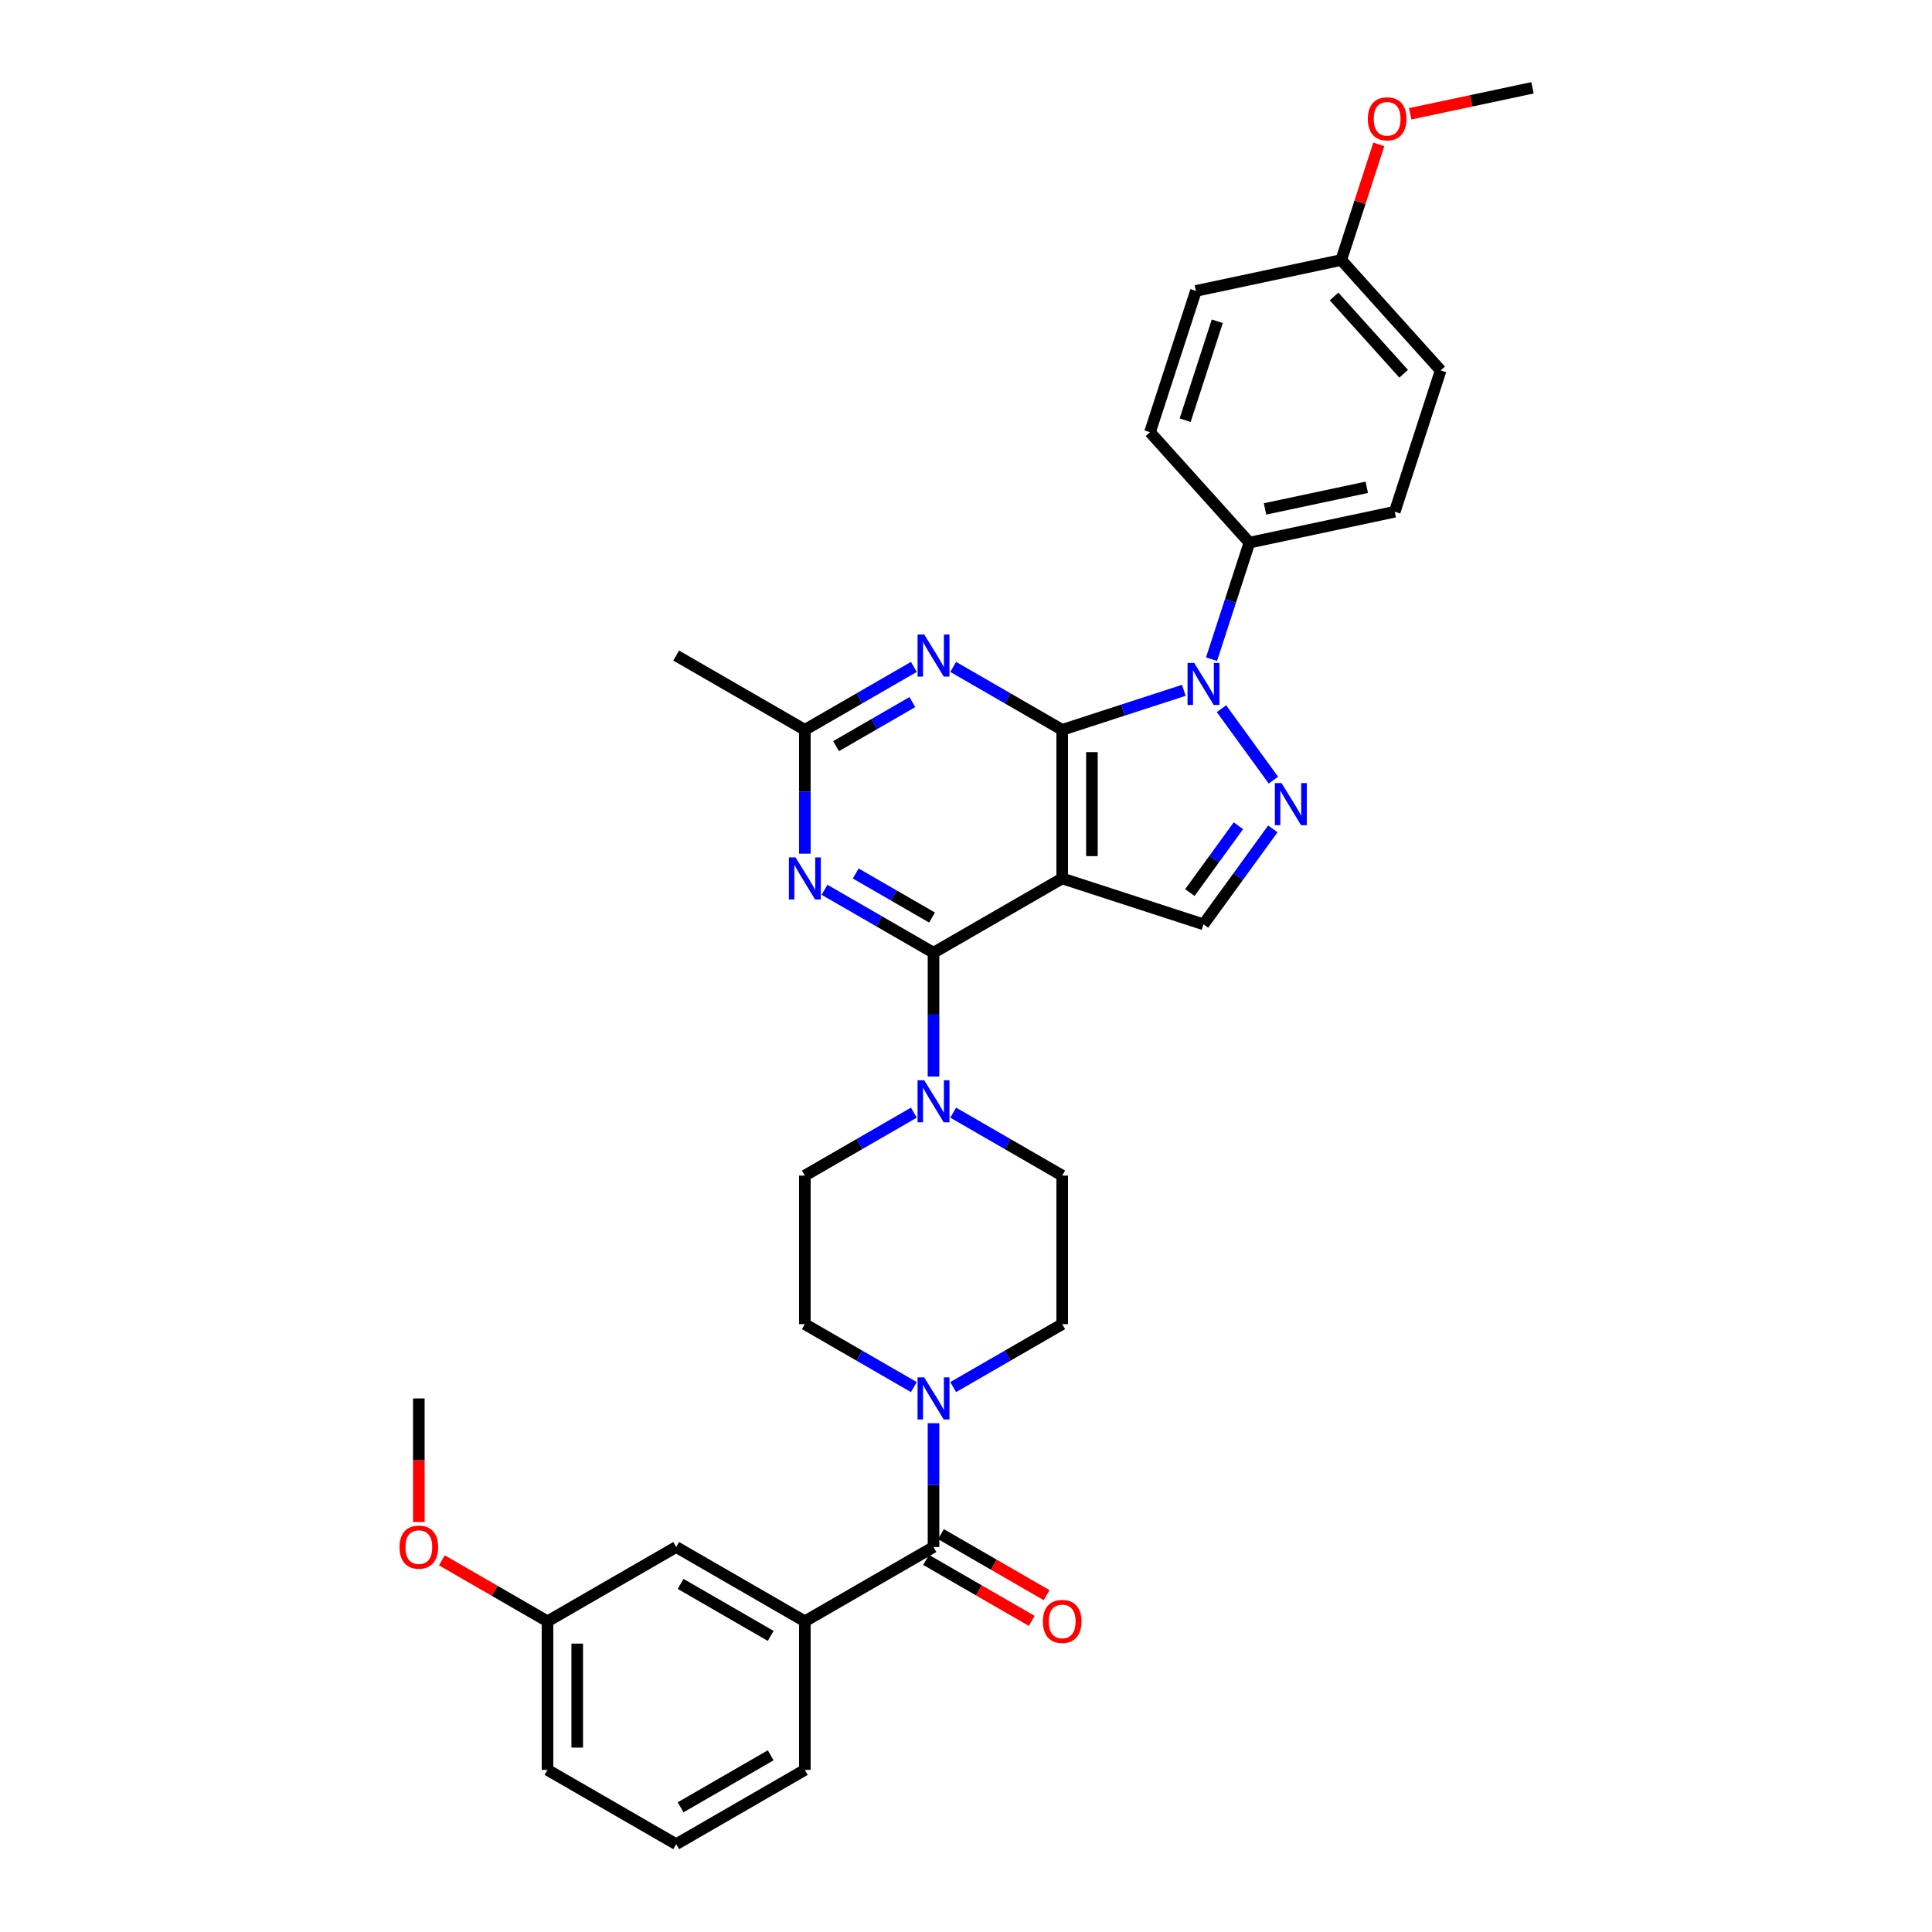 <?xml version='1.0' encoding='iso-8859-1'?>
<svg version='1.1' baseProfile='full'
              xmlns='http://www.w3.org/2000/svg'
                      xmlns:rdkit='http://www.rdkit.org/xml'
                      xmlns:xlink='http://www.w3.org/1999/xlink'
                  xml:space='preserve'
width='1000px' height='1000px' viewBox='0 0 1000 1000'>
<!-- END OF HEADER -->
<rect style='opacity:1.0;fill:#FFFFFF;stroke:none' width='1000' height='1000' x='0' y='0'> </rect>
<path class='bond-0' d='M 549.79,377.767 L 549.79,454.671' style='fill:none;fill-rule:evenodd;stroke:#000000;stroke-width:6px;stroke-linecap:butt;stroke-linejoin:miter;stroke-opacity:1' />
<path class='bond-0' d='M 565.17,389.303 L 565.17,443.136' style='fill:none;fill-rule:evenodd;stroke:#000000;stroke-width:6px;stroke-linecap:butt;stroke-linejoin:miter;stroke-opacity:1' />
<path class='bond-1' d='M 549.79,377.767 L 581.268,367.539' style='fill:none;fill-rule:evenodd;stroke:#000000;stroke-width:6px;stroke-linecap:butt;stroke-linejoin:miter;stroke-opacity:1' />
<path class='bond-1' d='M 581.268,367.539 L 612.747,357.311' style='fill:none;fill-rule:evenodd;stroke:#0000FF;stroke-width:6px;stroke-linecap:butt;stroke-linejoin:miter;stroke-opacity:1' />
<path class='bond-4' d='M 549.79,377.767 L 521.58,361.481' style='fill:none;fill-rule:evenodd;stroke:#000000;stroke-width:6px;stroke-linecap:butt;stroke-linejoin:miter;stroke-opacity:1' />
<path class='bond-4' d='M 521.58,361.481 L 493.371,345.194' style='fill:none;fill-rule:evenodd;stroke:#0000FF;stroke-width:6px;stroke-linecap:butt;stroke-linejoin:miter;stroke-opacity:1' />
<path class='bond-2' d='M 549.79,454.671 L 483.189,493.123' style='fill:none;fill-rule:evenodd;stroke:#000000;stroke-width:6px;stroke-linecap:butt;stroke-linejoin:miter;stroke-opacity:1' />
<path class='bond-6' d='M 549.79,454.671 L 622.929,478.436' style='fill:none;fill-rule:evenodd;stroke:#000000;stroke-width:6px;stroke-linecap:butt;stroke-linejoin:miter;stroke-opacity:1' />
<path class='bond-3' d='M 632.238,366.815 L 659.111,403.803' style='fill:none;fill-rule:evenodd;stroke:#0000FF;stroke-width:6px;stroke-linecap:butt;stroke-linejoin:miter;stroke-opacity:1' />
<path class='bond-12' d='M 627.092,341.191 L 636.893,311.027' style='fill:none;fill-rule:evenodd;stroke:#0000FF;stroke-width:6px;stroke-linecap:butt;stroke-linejoin:miter;stroke-opacity:1' />
<path class='bond-12' d='M 636.893,311.027 L 646.694,280.863' style='fill:none;fill-rule:evenodd;stroke:#000000;stroke-width:6px;stroke-linecap:butt;stroke-linejoin:miter;stroke-opacity:1' />
<path class='bond-5' d='M 483.189,493.123 L 454.98,476.836' style='fill:none;fill-rule:evenodd;stroke:#000000;stroke-width:6px;stroke-linecap:butt;stroke-linejoin:miter;stroke-opacity:1' />
<path class='bond-5' d='M 454.98,476.836 L 426.77,460.55' style='fill:none;fill-rule:evenodd;stroke:#0000FF;stroke-width:6px;stroke-linecap:butt;stroke-linejoin:miter;stroke-opacity:1' />
<path class='bond-5' d='M 482.417,474.917 L 462.67,463.516' style='fill:none;fill-rule:evenodd;stroke:#000000;stroke-width:6px;stroke-linecap:butt;stroke-linejoin:miter;stroke-opacity:1' />
<path class='bond-5' d='M 462.67,463.516 L 442.924,452.116' style='fill:none;fill-rule:evenodd;stroke:#0000FF;stroke-width:6px;stroke-linecap:butt;stroke-linejoin:miter;stroke-opacity:1' />
<path class='bond-8' d='M 483.189,493.123 L 483.189,525.169' style='fill:none;fill-rule:evenodd;stroke:#000000;stroke-width:6px;stroke-linecap:butt;stroke-linejoin:miter;stroke-opacity:1' />
<path class='bond-8' d='M 483.189,525.169 L 483.189,557.215' style='fill:none;fill-rule:evenodd;stroke:#0000FF;stroke-width:6px;stroke-linecap:butt;stroke-linejoin:miter;stroke-opacity:1' />
<path class='bond-33' d='M 658.824,429.031 L 640.877,453.734' style='fill:none;fill-rule:evenodd;stroke:#0000FF;stroke-width:6px;stroke-linecap:butt;stroke-linejoin:miter;stroke-opacity:1' />
<path class='bond-33' d='M 640.877,453.734 L 622.929,478.436' style='fill:none;fill-rule:evenodd;stroke:#000000;stroke-width:6px;stroke-linecap:butt;stroke-linejoin:miter;stroke-opacity:1' />
<path class='bond-33' d='M 640.996,427.402 L 628.433,444.693' style='fill:none;fill-rule:evenodd;stroke:#0000FF;stroke-width:6px;stroke-linecap:butt;stroke-linejoin:miter;stroke-opacity:1' />
<path class='bond-33' d='M 628.433,444.693 L 615.87,461.985' style='fill:none;fill-rule:evenodd;stroke:#000000;stroke-width:6px;stroke-linecap:butt;stroke-linejoin:miter;stroke-opacity:1' />
<path class='bond-10' d='M 473.007,345.194 L 444.798,361.481' style='fill:none;fill-rule:evenodd;stroke:#0000FF;stroke-width:6px;stroke-linecap:butt;stroke-linejoin:miter;stroke-opacity:1' />
<path class='bond-10' d='M 444.798,361.481 L 416.588,377.767' style='fill:none;fill-rule:evenodd;stroke:#000000;stroke-width:6px;stroke-linecap:butt;stroke-linejoin:miter;stroke-opacity:1' />
<path class='bond-10' d='M 472.235,363.4 L 452.488,374.801' style='fill:none;fill-rule:evenodd;stroke:#0000FF;stroke-width:6px;stroke-linecap:butt;stroke-linejoin:miter;stroke-opacity:1' />
<path class='bond-10' d='M 452.488,374.801 L 432.742,386.202' style='fill:none;fill-rule:evenodd;stroke:#000000;stroke-width:6px;stroke-linecap:butt;stroke-linejoin:miter;stroke-opacity:1' />
<path class='bond-34' d='M 416.588,441.859 L 416.588,409.813' style='fill:none;fill-rule:evenodd;stroke:#0000FF;stroke-width:6px;stroke-linecap:butt;stroke-linejoin:miter;stroke-opacity:1' />
<path class='bond-34' d='M 416.588,409.813 L 416.588,377.767' style='fill:none;fill-rule:evenodd;stroke:#000000;stroke-width:6px;stroke-linecap:butt;stroke-linejoin:miter;stroke-opacity:1' />
<path class='bond-7' d='M 483.189,800.738 L 483.189,768.692' style='fill:none;fill-rule:evenodd;stroke:#000000;stroke-width:6px;stroke-linecap:butt;stroke-linejoin:miter;stroke-opacity:1' />
<path class='bond-7' d='M 483.189,768.692 L 483.189,736.646' style='fill:none;fill-rule:evenodd;stroke:#0000FF;stroke-width:6px;stroke-linecap:butt;stroke-linejoin:miter;stroke-opacity:1' />
<path class='bond-11' d='M 483.189,800.738 L 416.588,839.19' style='fill:none;fill-rule:evenodd;stroke:#000000;stroke-width:6px;stroke-linecap:butt;stroke-linejoin:miter;stroke-opacity:1' />
<path class='bond-17' d='M 479.344,807.398 L 506.684,823.183' style='fill:none;fill-rule:evenodd;stroke:#000000;stroke-width:6px;stroke-linecap:butt;stroke-linejoin:miter;stroke-opacity:1' />
<path class='bond-17' d='M 506.684,823.183 L 534.024,838.968' style='fill:none;fill-rule:evenodd;stroke:#FF0000;stroke-width:6px;stroke-linecap:butt;stroke-linejoin:miter;stroke-opacity:1' />
<path class='bond-17' d='M 487.034,794.078 L 514.374,809.863' style='fill:none;fill-rule:evenodd;stroke:#000000;stroke-width:6px;stroke-linecap:butt;stroke-linejoin:miter;stroke-opacity:1' />
<path class='bond-17' d='M 514.374,809.863 L 541.715,825.648' style='fill:none;fill-rule:evenodd;stroke:#FF0000;stroke-width:6px;stroke-linecap:butt;stroke-linejoin:miter;stroke-opacity:1' />
<path class='bond-13' d='M 473.007,575.905 L 444.798,592.192' style='fill:none;fill-rule:evenodd;stroke:#0000FF;stroke-width:6px;stroke-linecap:butt;stroke-linejoin:miter;stroke-opacity:1' />
<path class='bond-13' d='M 444.798,592.192 L 416.588,608.479' style='fill:none;fill-rule:evenodd;stroke:#000000;stroke-width:6px;stroke-linecap:butt;stroke-linejoin:miter;stroke-opacity:1' />
<path class='bond-14' d='M 493.371,575.905 L 521.58,592.192' style='fill:none;fill-rule:evenodd;stroke:#0000FF;stroke-width:6px;stroke-linecap:butt;stroke-linejoin:miter;stroke-opacity:1' />
<path class='bond-14' d='M 521.58,592.192 L 549.79,608.479' style='fill:none;fill-rule:evenodd;stroke:#000000;stroke-width:6px;stroke-linecap:butt;stroke-linejoin:miter;stroke-opacity:1' />
<path class='bond-9' d='M 473.007,717.956 L 444.798,701.669' style='fill:none;fill-rule:evenodd;stroke:#0000FF;stroke-width:6px;stroke-linecap:butt;stroke-linejoin:miter;stroke-opacity:1' />
<path class='bond-9' d='M 444.798,701.669 L 416.588,685.382' style='fill:none;fill-rule:evenodd;stroke:#000000;stroke-width:6px;stroke-linecap:butt;stroke-linejoin:miter;stroke-opacity:1' />
<path class='bond-36' d='M 493.371,717.956 L 521.58,701.669' style='fill:none;fill-rule:evenodd;stroke:#0000FF;stroke-width:6px;stroke-linecap:butt;stroke-linejoin:miter;stroke-opacity:1' />
<path class='bond-36' d='M 521.58,701.669 L 549.79,685.382' style='fill:none;fill-rule:evenodd;stroke:#000000;stroke-width:6px;stroke-linecap:butt;stroke-linejoin:miter;stroke-opacity:1' />
<path class='bond-28' d='M 416.588,377.767 L 349.988,339.316' style='fill:none;fill-rule:evenodd;stroke:#000000;stroke-width:6px;stroke-linecap:butt;stroke-linejoin:miter;stroke-opacity:1' />
<path class='bond-18' d='M 416.588,839.19 L 349.988,800.738' style='fill:none;fill-rule:evenodd;stroke:#000000;stroke-width:6px;stroke-linecap:butt;stroke-linejoin:miter;stroke-opacity:1' />
<path class='bond-18' d='M 398.908,846.742 L 352.288,819.826' style='fill:none;fill-rule:evenodd;stroke:#000000;stroke-width:6px;stroke-linecap:butt;stroke-linejoin:miter;stroke-opacity:1' />
<path class='bond-25' d='M 416.588,839.19 L 416.588,916.094' style='fill:none;fill-rule:evenodd;stroke:#000000;stroke-width:6px;stroke-linecap:butt;stroke-linejoin:miter;stroke-opacity:1' />
<path class='bond-19' d='M 646.694,280.863 L 721.917,264.874' style='fill:none;fill-rule:evenodd;stroke:#000000;stroke-width:6px;stroke-linecap:butt;stroke-linejoin:miter;stroke-opacity:1' />
<path class='bond-19' d='M 654.78,263.42 L 707.436,252.228' style='fill:none;fill-rule:evenodd;stroke:#000000;stroke-width:6px;stroke-linecap:butt;stroke-linejoin:miter;stroke-opacity:1' />
<path class='bond-20' d='M 646.694,280.863 L 595.235,223.713' style='fill:none;fill-rule:evenodd;stroke:#000000;stroke-width:6px;stroke-linecap:butt;stroke-linejoin:miter;stroke-opacity:1' />
<path class='bond-15' d='M 416.588,608.479 L 416.588,685.382' style='fill:none;fill-rule:evenodd;stroke:#000000;stroke-width:6px;stroke-linecap:butt;stroke-linejoin:miter;stroke-opacity:1' />
<path class='bond-16' d='M 549.79,608.479 L 549.79,685.382' style='fill:none;fill-rule:evenodd;stroke:#000000;stroke-width:6px;stroke-linecap:butt;stroke-linejoin:miter;stroke-opacity:1' />
<path class='bond-21' d='M 349.988,800.738 L 283.387,839.19' style='fill:none;fill-rule:evenodd;stroke:#000000;stroke-width:6px;stroke-linecap:butt;stroke-linejoin:miter;stroke-opacity:1' />
<path class='bond-23' d='M 721.917,264.874 L 745.682,191.734' style='fill:none;fill-rule:evenodd;stroke:#000000;stroke-width:6px;stroke-linecap:butt;stroke-linejoin:miter;stroke-opacity:1' />
<path class='bond-24' d='M 595.235,223.713 L 619,150.573' style='fill:none;fill-rule:evenodd;stroke:#000000;stroke-width:6px;stroke-linecap:butt;stroke-linejoin:miter;stroke-opacity:1' />
<path class='bond-24' d='M 613.428,217.494 L 630.063,166.297' style='fill:none;fill-rule:evenodd;stroke:#000000;stroke-width:6px;stroke-linecap:butt;stroke-linejoin:miter;stroke-opacity:1' />
<path class='bond-26' d='M 283.387,839.19 L 256.047,823.405' style='fill:none;fill-rule:evenodd;stroke:#000000;stroke-width:6px;stroke-linecap:butt;stroke-linejoin:miter;stroke-opacity:1' />
<path class='bond-26' d='M 256.047,823.405 L 228.707,807.62' style='fill:none;fill-rule:evenodd;stroke:#FF0000;stroke-width:6px;stroke-linecap:butt;stroke-linejoin:miter;stroke-opacity:1' />
<path class='bond-37' d='M 283.387,839.19 L 283.387,916.094' style='fill:none;fill-rule:evenodd;stroke:#000000;stroke-width:6px;stroke-linecap:butt;stroke-linejoin:miter;stroke-opacity:1' />
<path class='bond-37' d='M 298.768,850.725 L 298.768,904.558' style='fill:none;fill-rule:evenodd;stroke:#000000;stroke-width:6px;stroke-linecap:butt;stroke-linejoin:miter;stroke-opacity:1' />
<path class='bond-22' d='M 694.223,134.584 L 745.682,191.734' style='fill:none;fill-rule:evenodd;stroke:#000000;stroke-width:6px;stroke-linecap:butt;stroke-linejoin:miter;stroke-opacity:1' />
<path class='bond-22' d='M 690.512,153.448 L 726.533,193.453' style='fill:none;fill-rule:evenodd;stroke:#000000;stroke-width:6px;stroke-linecap:butt;stroke-linejoin:miter;stroke-opacity:1' />
<path class='bond-27' d='M 694.223,134.584 L 703.949,104.65' style='fill:none;fill-rule:evenodd;stroke:#000000;stroke-width:6px;stroke-linecap:butt;stroke-linejoin:miter;stroke-opacity:1' />
<path class='bond-27' d='M 703.949,104.65 L 713.675,74.717' style='fill:none;fill-rule:evenodd;stroke:#FF0000;stroke-width:6px;stroke-linecap:butt;stroke-linejoin:miter;stroke-opacity:1' />
<path class='bond-35' d='M 694.223,134.584 L 619,150.573' style='fill:none;fill-rule:evenodd;stroke:#000000;stroke-width:6px;stroke-linecap:butt;stroke-linejoin:miter;stroke-opacity:1' />
<path class='bond-29' d='M 416.588,916.094 L 349.988,954.545' style='fill:none;fill-rule:evenodd;stroke:#000000;stroke-width:6px;stroke-linecap:butt;stroke-linejoin:miter;stroke-opacity:1' />
<path class='bond-29' d='M 398.908,908.541 L 352.288,935.458' style='fill:none;fill-rule:evenodd;stroke:#000000;stroke-width:6px;stroke-linecap:butt;stroke-linejoin:miter;stroke-opacity:1' />
<path class='bond-32' d='M 216.787,787.803 L 216.787,755.819' style='fill:none;fill-rule:evenodd;stroke:#FF0000;stroke-width:6px;stroke-linecap:butt;stroke-linejoin:miter;stroke-opacity:1' />
<path class='bond-32' d='M 216.787,755.819 L 216.787,723.834' style='fill:none;fill-rule:evenodd;stroke:#000000;stroke-width:6px;stroke-linecap:butt;stroke-linejoin:miter;stroke-opacity:1' />
<path class='bond-31' d='M 729.908,58.91 L 761.559,52.182' style='fill:none;fill-rule:evenodd;stroke:#FF0000;stroke-width:6px;stroke-linecap:butt;stroke-linejoin:miter;stroke-opacity:1' />
<path class='bond-31' d='M 761.559,52.182 L 793.211,45.455' style='fill:none;fill-rule:evenodd;stroke:#000000;stroke-width:6px;stroke-linecap:butt;stroke-linejoin:miter;stroke-opacity:1' />
<path class='bond-30' d='M 349.988,954.545 L 283.387,916.094' style='fill:none;fill-rule:evenodd;stroke:#000000;stroke-width:6px;stroke-linecap:butt;stroke-linejoin:miter;stroke-opacity:1' />
<path  class='atom-2' d='M 618.115 343.113
L 625.252 354.649
Q 625.959 355.787, 627.098 357.848
Q 628.236 359.909, 628.297 360.032
L 628.297 343.113
L 631.189 343.113
L 631.189 364.892
L 628.205 364.892
L 620.545 352.28
Q 619.653 350.804, 618.7 349.112
Q 617.777 347.42, 617.5 346.897
L 617.5 364.892
L 614.67 364.892
L 614.67 343.113
L 618.115 343.113
' fill='#0000FF'/>
<path  class='atom-4' d='M 663.318 405.33
L 670.455 416.865
Q 671.162 418.004, 672.3 420.065
Q 673.439 422.126, 673.5 422.249
L 673.5 405.33
L 676.392 405.33
L 676.392 427.109
L 673.408 427.109
L 665.748 414.497
Q 664.856 413.02, 663.903 411.328
Q 662.98 409.636, 662.703 409.113
L 662.703 427.109
L 659.873 427.109
L 659.873 405.33
L 663.318 405.33
' fill='#0000FF'/>
<path  class='atom-5' d='M 478.375 328.426
L 485.511 339.962
Q 486.219 341.1, 487.357 343.161
Q 488.495 345.222, 488.557 345.345
L 488.557 328.426
L 491.448 328.426
L 491.448 350.205
L 488.465 350.205
L 480.805 337.593
Q 479.913 336.116, 478.959 334.425
Q 478.036 332.733, 477.76 332.21
L 477.76 350.205
L 474.93 350.205
L 474.93 328.426
L 478.375 328.426
' fill='#0000FF'/>
<path  class='atom-6' d='M 411.774 443.782
L 418.911 455.317
Q 419.618 456.455, 420.757 458.516
Q 421.895 460.577, 421.956 460.7
L 421.956 443.782
L 424.848 443.782
L 424.848 465.561
L 421.864 465.561
L 414.204 452.949
Q 413.312 451.472, 412.359 449.78
Q 411.436 448.088, 411.159 447.565
L 411.159 465.561
L 408.329 465.561
L 408.329 443.782
L 411.774 443.782
' fill='#0000FF'/>
<path  class='atom-9' d='M 478.375 559.137
L 485.511 570.673
Q 486.219 571.811, 487.357 573.872
Q 488.495 575.933, 488.557 576.056
L 488.557 559.137
L 491.448 559.137
L 491.448 580.916
L 488.465 580.916
L 480.805 568.304
Q 479.913 566.828, 478.959 565.136
Q 478.036 563.444, 477.76 562.921
L 477.76 580.916
L 474.93 580.916
L 474.93 559.137
L 478.375 559.137
' fill='#0000FF'/>
<path  class='atom-10' d='M 478.375 712.945
L 485.511 724.48
Q 486.219 725.618, 487.357 727.679
Q 488.495 729.74, 488.557 729.864
L 488.557 712.945
L 491.448 712.945
L 491.448 734.724
L 488.465 734.724
L 480.805 722.112
Q 479.913 720.635, 478.959 718.943
Q 478.036 717.251, 477.76 716.728
L 477.76 734.724
L 474.93 734.724
L 474.93 712.945
L 478.375 712.945
' fill='#0000FF'/>
<path  class='atom-18' d='M 539.792 839.251
Q 539.792 834.022, 542.376 831.1
Q 544.96 828.177, 549.79 828.177
Q 554.619 828.177, 557.203 831.1
Q 559.787 834.022, 559.787 839.251
Q 559.787 844.542, 557.172 847.557
Q 554.558 850.541, 549.79 850.541
Q 544.991 850.541, 542.376 847.557
Q 539.792 844.573, 539.792 839.251
M 549.79 848.08
Q 553.112 848.08, 554.896 845.865
Q 556.711 843.62, 556.711 839.251
Q 556.711 834.976, 554.896 832.822
Q 553.112 830.638, 549.79 830.638
Q 546.467 830.638, 544.652 832.791
Q 542.868 834.945, 542.868 839.251
Q 542.868 843.65, 544.652 845.865
Q 546.467 848.08, 549.79 848.08
' fill='#FF0000'/>
<path  class='atom-27' d='M 206.789 800.8
Q 206.789 795.57, 209.373 792.648
Q 211.957 789.725, 216.787 789.725
Q 221.616 789.725, 224.2 792.648
Q 226.784 795.57, 226.784 800.8
Q 226.784 806.09, 224.169 809.105
Q 221.555 812.089, 216.787 812.089
Q 211.988 812.089, 209.373 809.105
Q 206.789 806.121, 206.789 800.8
M 216.787 809.628
Q 220.109 809.628, 221.893 807.413
Q 223.708 805.168, 223.708 800.8
Q 223.708 796.524, 221.893 794.37
Q 220.109 792.186, 216.787 792.186
Q 213.464 792.186, 211.649 794.34
Q 209.865 796.493, 209.865 800.8
Q 209.865 805.198, 211.649 807.413
Q 213.464 809.628, 216.787 809.628
' fill='#FF0000'/>
<path  class='atom-28' d='M 707.99 61.505
Q 707.99 56.276, 710.574 53.353
Q 713.158 50.431, 717.988 50.431
Q 722.817 50.431, 725.401 53.353
Q 727.985 56.276, 727.985 61.505
Q 727.985 66.796, 725.37 69.811
Q 722.756 72.795, 717.988 72.795
Q 713.189 72.795, 710.574 69.811
Q 707.99 66.827, 707.99 61.505
M 717.988 70.334
Q 721.31 70.334, 723.094 68.119
Q 724.909 65.873, 724.909 61.505
Q 724.909 57.229, 723.094 55.076
Q 721.31 52.892, 717.988 52.892
Q 714.665 52.892, 712.85 55.045
Q 711.066 57.199, 711.066 61.505
Q 711.066 65.904, 712.85 68.119
Q 714.665 70.334, 717.988 70.334
' fill='#FF0000'/>
</svg>
